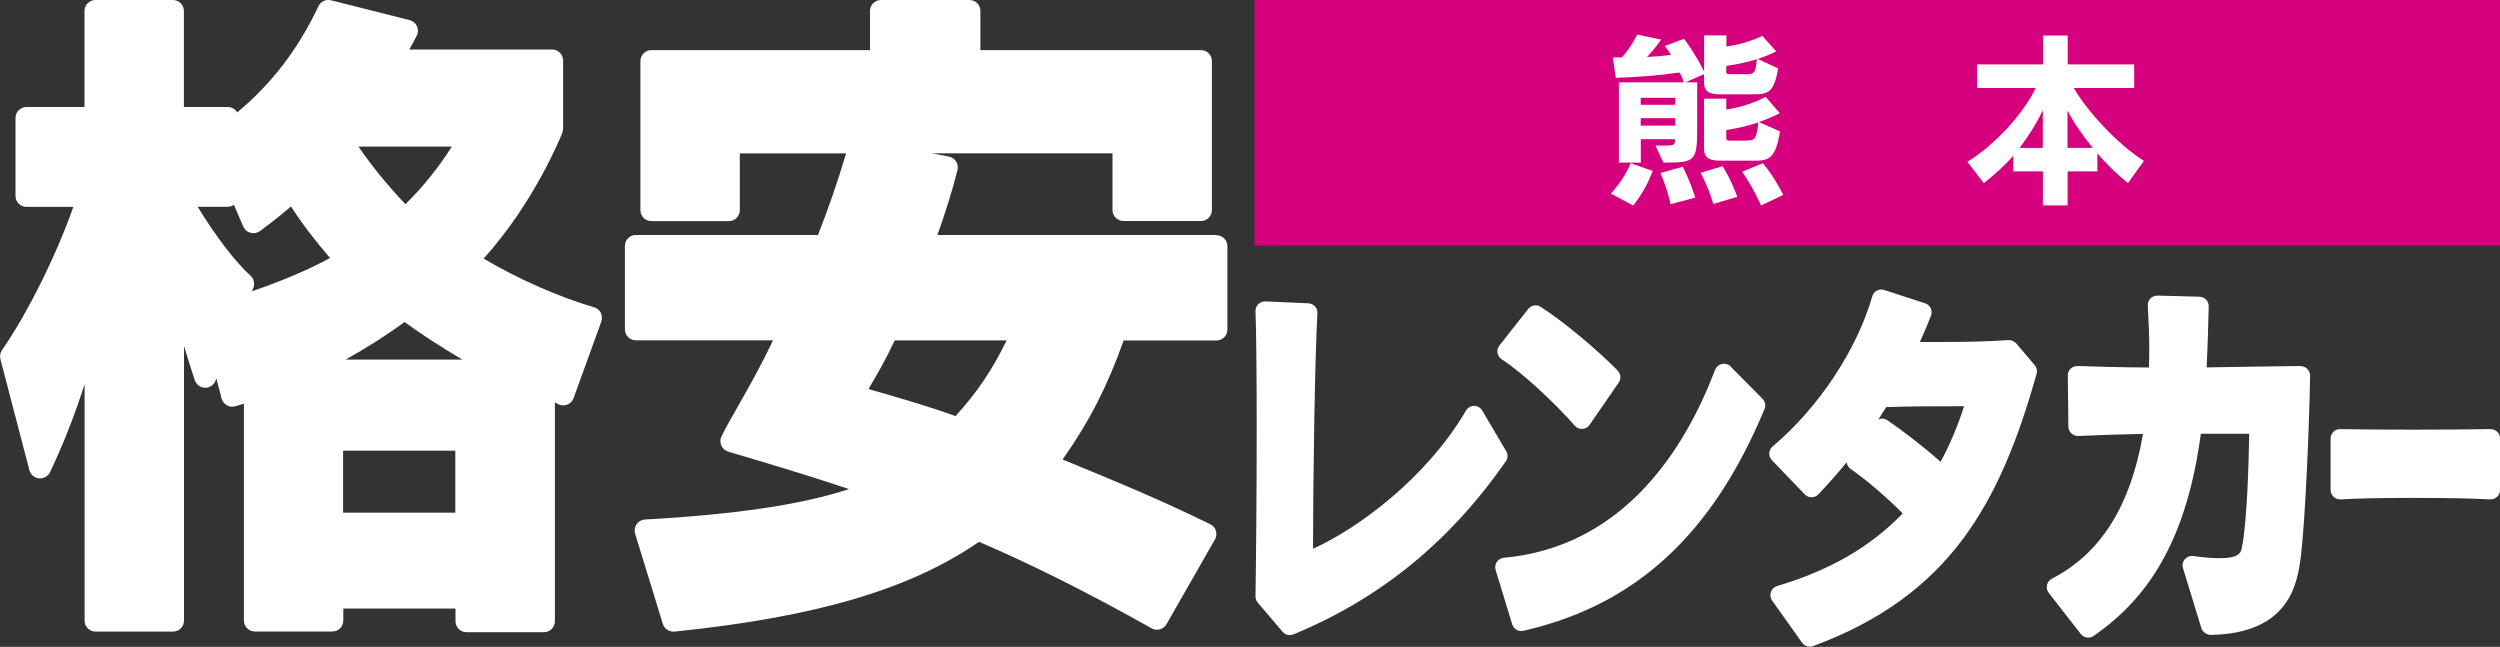 <?xml version="1.0" encoding="UTF-8"?><svg id="_レイヤー_2" xmlns="http://www.w3.org/2000/svg" width="88.19mm" height="22.82mm" viewBox="0 0 250 64.69"><rect x="0" y="0" width="250" height="64.69" fill="#333333" stroke="none"/><defs><style>.cls-1{fill:#fff;}.cls-2{fill:#d6007f;}</style></defs><g id="_レイヤー_1-2"><path class="cls-1" d="M59.39,30.73c-3.71-1.12-7.49-2.79-11.03-4.87,5.08-5.61,7.75-12.27,7.87-12.57.05-.13.08-.27.08-.4v-6.84c0-.61-.49-1.1-1.1-1.1h-14.28c.43-.74.73-1.35.75-1.39.15-.3.15-.65.01-.95-.14-.3-.41-.52-.73-.6L33.1.03c-.51-.13-1.04.12-1.26.6-1.99,4.24-4.72,7.8-8.12,10.61-.19-.32-.54-.54-.95-.54h-4.38V1.1c0-.61-.49-1.1-1.1-1.1h-7.74c-.61,0-1.1.49-1.1,1.1v9.6H2.65c-.61,0-1.1.49-1.1,1.1v7.79c0,.61.49,1.1,1.1,1.1h4.68c-1.64,4.71-4.56,10.62-7.13,14.32-.18.26-.24.59-.16.9l2.9,11.11c.12.45.5.77.96.82.45.04.9-.21,1.1-.62,1.31-2.76,2.45-5.64,3.46-8.8v23.64c0,.61.49,1.1,1.1,1.1h7.74c.61,0,1.1-.49,1.1-1.1v-27.46c.4,1.33.77,2.49,1.08,3.43.15.43.55.73,1.01.75.46,0,.88-.26,1.05-.68l.1-.26.52,2.01c.07.28.26.52.51.67.25.15.55.19.84.11.29-.08.59-.17.88-.26v21.68c0,.61.49,1.1,1.1,1.1h7.74c.61,0,1.1-.49,1.1-1.1v-1.2h11.22v1.27c0,.61.49,1.1,1.1,1.1h7.74c.61,0,1.1-.49,1.1-1.1v-21.88c.19.09.28.15.28.15.28.16.62.19.93.08.31-.11.55-.35.66-.66l2.77-7.65c.1-.28.08-.6-.05-.87-.13-.27-.38-.47-.67-.56ZM45.53,45.07v6.2h-11.22v-6.2h11.22ZM34.56,35.96c2.1-1.17,4.15-2.47,5.89-3.76,1.68,1.22,3.75,2.56,5.79,3.76h-11.68ZM35.85,14.66h9.33c-1.27,2.03-2.93,4.09-4.64,5.76-1.76-1.85-3.41-3.88-4.69-5.76ZM25.05,27.57c-1.51-1.36-3.53-4.01-5.28-6.89h2.99c.23,0,.45-.07.63-.2l.94,2.18c.13.31.4.54.72.62.32.09.66.03.94-.17.07-.05,1.5-1.09,3.11-2.46,1.07,1.66,2.26,3.23,3.9,5.15-2.05,1.13-4.87,2.33-7.8,3.32l.13-.32c.18-.43.06-.92-.28-1.24Z"/><path class="cls-1" d="M121.64,23.5h-27.9c.84-2.35,1.52-4.53,2.01-6.49.07-.29.02-.6-.14-.86s-.42-.43-.72-.49l-1.71-.33h18.07v5.67c0,.61.49,1.1,1.1,1.1h7.74c.61,0,1.1-.49,1.1-1.1V6.11c0-.61-.49-1.1-1.1-1.1h-22.05V1.1c0-.61-.49-1.1-1.1-1.1h-8.84c-.61,0-1.1.49-1.1,1.1v3.91h-21.86c-.61,0-1.1.49-1.1,1.1v14.9c0,.61.49,1.1,1.1,1.1h7.74c.61,0,1.1-.49,1.1-1.1v-5.67h10.63c-.79,2.66-1.73,5.4-2.81,8.16h-18.21c-.61,0-1.1.49-1.1,1.1v8.33c0,.61.49,1.1,1.1,1.1h13.71c-1.18,2.51-2.42,4.69-3.45,6.5-.67,1.17-1.24,2.18-1.69,3.09-.15.29-.16.63-.03.93.13.3.39.52.7.62,4.72,1.38,8.7,2.61,12.07,3.74-4.76,1.56-11.35,2.54-20.4,3.04-.34.02-.65.19-.84.47-.19.28-.25.63-.15.95l2.77,9.01c.14.46.57.78,1.05.78.04,0,.08,0,.11,0,14.15-1.45,23.59-4.23,30.46-8.98,5.35,2.3,10.86,5.06,17.26,8.65.53.3,1.19.11,1.49-.41l4.84-8.47c.15-.26.18-.58.1-.87s-.29-.53-.57-.66c-4.93-2.42-9.37-4.25-13.28-5.86-.5-.21-1-.41-1.48-.61,2.62-3.7,4.54-7.44,6.1-11.9h9.28c.61,0,1.1-.49,1.1-1.1v-8.33c0-.61-.49-1.1-1.1-1.1ZM87.14,38.98l-.29-.08c.05-.09.11-.18.16-.27.72-1.23,1.6-2.73,2.46-4.59h11.19c-1.39,2.89-2.98,5.24-5.11,7.57-2.73-.99-5.49-1.78-8.4-2.62Z"/><path class="cls-1" d="M150.62,45.12l-2.4-4.07c-.17-.29-.48-.46-.81-.46h0c-.33,0-.64.18-.81.47-3.97,6.78-10.89,11.85-15.3,13.81.02-7.19.17-18.55.44-23.55.01-.25-.07-.5-.24-.68s-.41-.3-.66-.31l-4.3-.19c-.26,0-.52.09-.71.27-.19.19-.29.44-.28.7.08,2.2.12,6.22.12,11.95,0,6.22-.06,12.82-.12,16.57,0,.23.08.45.22.62l2.49,2.93c.18.22.45.33.72.33.12,0,.24-.02.36-.07,8.67-3.58,15.62-9.24,21.24-17.3.21-.3.23-.7.04-1.02Z"/><path class="cls-1" d="M150.18,35.94c2.03,1.29,5.42,4.47,7.3,6.63.18.21.44.32.71.32.02,0,.04,0,.05,0,.29-.02.56-.17.72-.41l2.91-4.22c.26-.37.21-.87-.1-1.2-2.21-2.24-5.37-4.86-7.69-6.37-.41-.27-.95-.18-1.26.21l-2.88,3.65c-.17.21-.23.48-.19.74.05.26.2.5.43.64Z"/><path class="cls-1" d="M173.07,36.65c-.22-.23-.55-.32-.87-.26-.31.07-.57.29-.69.59-3.03,7.97-9.15,17.69-21.13,18.8-.28.03-.54.18-.7.41-.16.24-.2.53-.12.8l1.66,5.44c.12.4.49.67.9.67.07,0,.14,0,.21-.02,11.22-2.56,18.89-9.6,24.12-22.17.15-.35.07-.76-.2-1.03l-3.2-3.23Z"/><path class="cls-1" d="M201.61,34.34c-.19-.23-.49-.35-.79-.33-1.85.13-3.99.19-6.76.19h-2.07c.38-.83.74-1.7,1.11-2.63.09-.24.08-.51-.03-.75s-.31-.41-.56-.49l-4.09-1.33c-.24-.08-.51-.06-.73.06-.23.12-.39.33-.46.57-1.55,5.37-5.36,11.13-9.97,15.02-.2.17-.32.41-.33.67s.08.51.26.7l3.29,3.42c.18.19.42.29.68.29h0c.26,0,.5-.11.68-.3,1.02-1.08,1.96-2.14,2.83-3.2,0,.01,0,.02,0,.03.04.26.18.48.39.63,1.64,1.15,3.61,2.84,5.21,4.45-3.18,3.32-7.29,5.7-12.56,7.26-.29.09-.52.31-.62.6-.1.29-.05.61.12.85l3,4.22c.18.25.47.4.77.4.11,0,.22-.02.33-.06,13.63-5.05,18.66-14.16,22.35-27.22.09-.3.02-.63-.19-.87l-1.87-2.21ZM188.62,40.71c2.28-.08,4.95-.09,7.79-.09-.65,2.03-1.43,3.86-2.35,5.56-1.82-1.61-3.87-3.16-5.31-4.15-.16-.11-.35-.17-.54-.17-.13,0-.25.03-.37.08.26-.4.52-.81.77-1.21Z"/><path class="cls-1" d="M230.02,36.6c-1.62.02-3.3.05-5,.07-1.45.02-2.92.05-4.36.07.11-2.04.16-4.1.21-6.1.01-.52-.4-.95-.92-.97l-4.21-.11c-.25,0-.52.1-.7.29-.18.19-.28.45-.26.71.1,1.78.15,3.18.15,4.51,0,.55-.01,1.1-.03,1.68-2.88-.01-5.43-.09-7.15-.15-.23,0-.51.09-.69.27-.18.18-.29.43-.28.69l.06,5.1c0,.26.11.5.3.68.19.17.42.26.69.26,1.94-.09,4.16-.17,6.47-.21-1.24,7.22-4.23,11.96-9.11,14.48-.25.13-.43.36-.49.64-.06.27,0,.56.18.78l3.2,4.11c.19.24.46.36.75.36.18,0,.37-.05.53-.17,6.06-4.16,9.39-10.41,10.73-20.22h4.83c-.04,2.6-.2,8.68-.71,11.28-.11.6-.22,1.17-2.28,1.17-.68,0-1.55-.07-2.6-.22-.32-.04-.64.08-.85.32-.21.25-.28.58-.18.89l1.84,6.01c.12.4.52.63.92.67,7.99-.13,8.69-5.3,9.02-7.79.45-3.64.86-13.36.93-18.13,0-.25-.1-.5-.28-.68s-.41-.27-.68-.28Z"/><path class="cls-1" d="M249.72,43.18c-.18-.18-.45-.28-.68-.27-3.86.07-11.37.08-15.02,0-.26,0-.5.09-.68.27-.18.18-.28.42-.28.67v5.14c0,.26.11.51.3.69.18.16.41.26.65.26.02,0,.04,0,.06,0,1.58-.1,4.07-.15,7.38-.15s5.91.05,7.56.15c.26.02.51-.08.7-.26.19-.18.3-.43.3-.69v-5.14c0-.25-.1-.5-.28-.67Z"/><rect class="cls-2" x="125.45" width="124.55" height="24.56"/><path class="cls-1" d="M161.09,19.36s1.32-1.38,1.97-3.04l2.21.77c-.72,2.02-1.95,3.46-1.95,3.46l-2.23-1.19ZM172.21,9.44c-1.21,0-1.81-.19-1.81-1.25v-.77l-1.85.81h1.17v4.16c0,3.76-.06,3.87-3.38,3.87l-.79-1.7h.68c1.23,0,1.27-.04,1.27-.64h-3.42v2.34h-2.19v-8.03h6.48c-.09-.36-.23-.66-.42-.98-2,.28-4.06.47-6.37.53l-.3-2.04h.91c.94-1.04,1.53-2.29,1.53-2.29l2.4.51s-.68.98-1.42,1.74c.74-.04,1.61-.11,2.4-.21-.25-.42-.62-.89-.62-.89l1.93-.72s1.15,1.53,2,3.27v-3.61h2.23v1.11c2.02-.26,3.59-1.06,3.59-1.06l1.4,1.55s-.85.42-1.85.76l2.04.94c-.45,2.4-.93,2.59-2.51,2.59h-3.08ZM167.53,9.78h-3.46v.7h3.46v-.7ZM167.53,11.82h-3.46v.74h3.46v-.74ZM167.06,20.42s-.36-1.66-1.02-3.12l2.23-.62c.77,1.45,1.25,3.08,1.25,3.08l-2.46.66ZM171.33,20.4s-.45-1.64-1.28-3.12l2.21-.66c.87,1.36,1.47,3.06,1.47,3.06l-2.4.72ZM172.21,16.07c-1.21,0-1.81-.19-1.81-1.25v-4.95h2.23v1.08c2.29-.32,3.93-1.27,3.93-1.27l1.42,1.64s-.94.49-2.08.89l2.1.93c-.43,2.68-1.1,2.93-2.51,2.93h-3.27ZM174.54,7.42c.89,0,1-.06,1.15-1.49-.91.26-1.83.49-3.06.66v.58c0,.25.15.25.36.25h1.55ZM174.63,14.05c.91,0,1-.13,1.21-1.81-1.06.36-2.1.59-3.21.76v.81c0,.25.15.25.36.25h1.64ZM176.11,20.55s-.76-1.74-1.89-3.38l2.06-.85c1.19,1.38,2.04,3.17,2.04,3.17l-2.21,1.06Z"/><path class="cls-1" d="M212.78,18.3c-.98-.79-2.21-1.96-3.04-2.97v1.81h-2.98v3.4h-2.47v-3.4h-2.96v-1.57c-.79.93-1.97,1.98-2.95,2.74l-1.64-2.13c2.95-1.81,5.84-5.16,6.82-7.38h-5.85v-2.36h6.59v-2.89h2.47v2.89h6.65v2.36h-6.04c1.32,2.3,4.36,5.61,7.01,7.29l-1.59,2.21ZM204.28,11.03c-.58,1.23-1.38,2.53-2.32,3.76h2.32v-3.76ZM209.28,14.79c-1.04-1.28-1.93-2.55-2.53-3.74v3.74h2.53Z"/></g></svg>